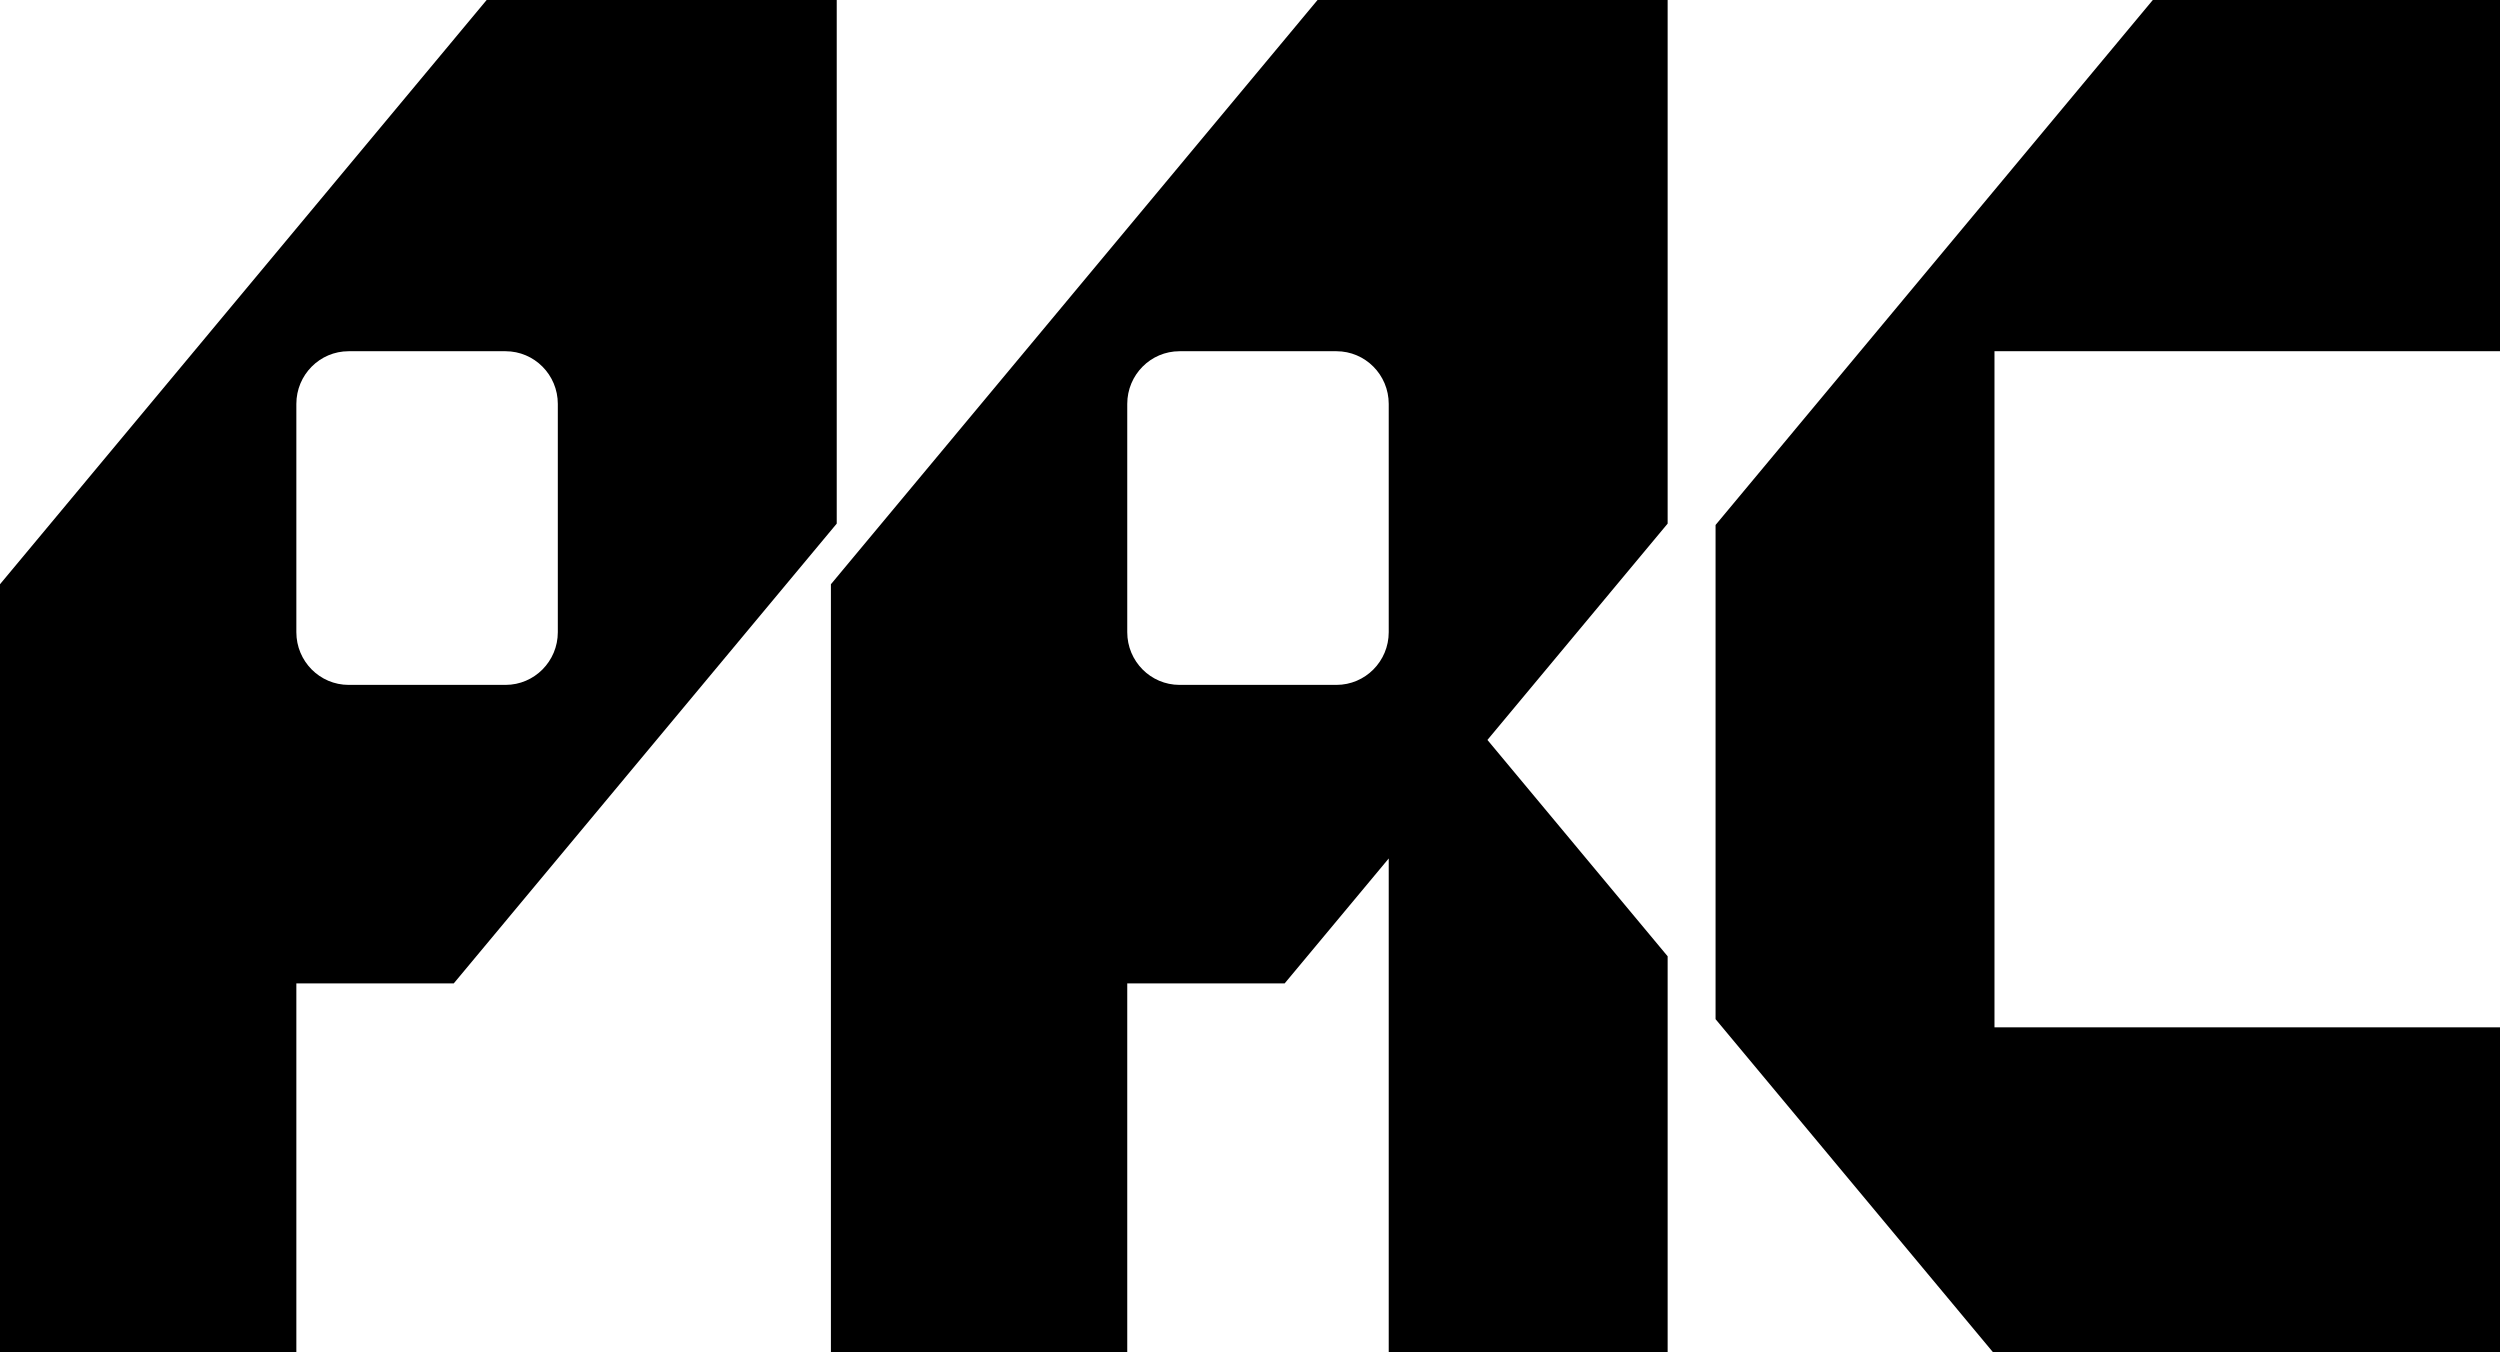 <svg 
 xmlns="http://www.w3.org/2000/svg"
 xmlns:xlink="http://www.w3.org/1999/xlink"
 width="159px" height="86px">
<path fill-rule="evenodd"  fill="rgb(0, 0, 0)"
 d="M159.000,65.338 L159.000,86.000 L126.754,86.000 L109.110,64.818 L109.110,33.388 L136.919,-0.000 L159.000,-0.000 L159.000,22.338 L126.849,22.338 L126.849,65.338 L159.000,65.338 ZM88.323,54.598 L81.703,62.546 L71.693,62.546 L71.693,86.000 L52.846,86.000 L52.846,37.158 L83.796,-0.000 L106.062,-0.000 L106.062,33.301 L94.601,47.060 L106.062,60.820 L106.062,86.000 L88.323,86.000 L88.323,54.598 ZM88.323,25.689 C88.323,23.838 86.834,22.338 84.997,22.338 L75.019,22.338 C73.182,22.338 71.693,23.838 71.693,25.689 L71.693,40.208 C71.693,42.058 73.182,43.559 75.019,43.559 L84.997,43.559 C86.834,43.559 88.323,42.058 88.323,40.208 L88.323,25.689 ZM18.848,62.546 L18.848,86.000 L0.000,86.000 L0.000,37.158 L30.951,-0.000 L53.216,-0.000 L53.216,33.301 L28.857,62.546 L18.848,62.546 ZM35.477,40.208 L35.477,25.689 C35.477,23.838 33.988,22.338 32.151,22.338 L22.173,22.338 C20.337,22.338 18.848,23.838 18.848,25.689 L18.848,40.208 C18.848,42.058 20.337,43.559 22.173,43.559 L32.151,43.559 C33.988,43.559 35.477,42.058 35.477,40.208 Z"/>
</svg>
